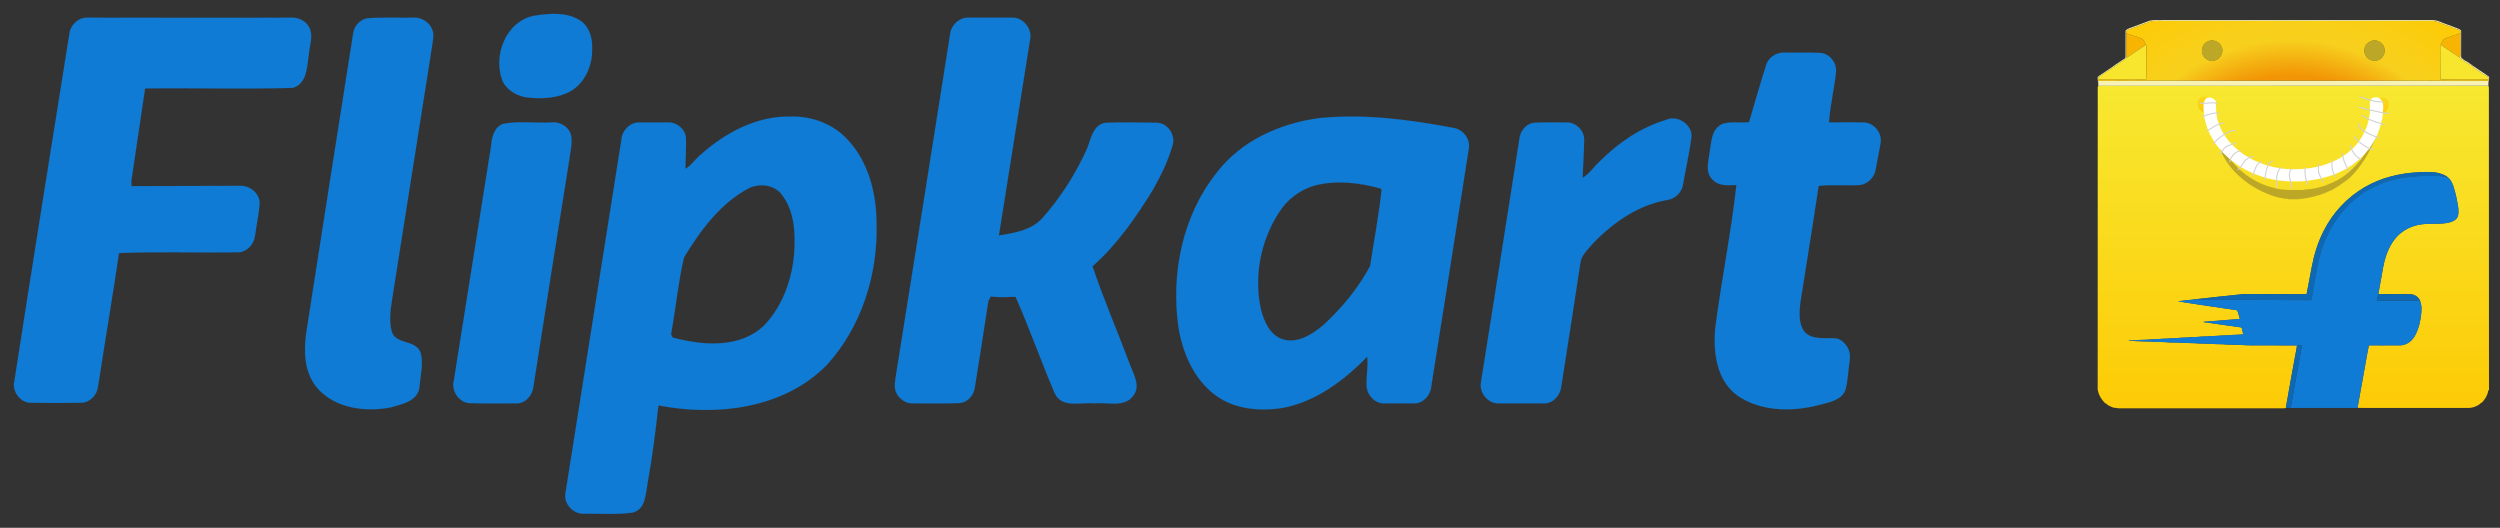 <svg width="180" height="38" viewBox="0 0 180 38" fill="none" xmlns="http://www.w3.org/2000/svg">
<rect x="0" y="0" width="180" height="38" fill="#333333" stroke="none"/>
<path d="M179.199 6.292C179.187 6.252 179.175 6.213 179.159 6.173C169.798 6.177 160.441 6.173 151.083 6.177C151.06 6.205 151.044 6.233 151.04 6.268C151.04 13.527 151.04 20.782 151.036 28.041C151.095 28.428 151.308 28.78 151.593 29.045C151.605 29.049 151.633 29.053 151.644 29.057C151.791 29.211 152 29.286 152.198 29.357C152.344 29.349 152.486 29.412 152.632 29.396H164.25C164.361 29.393 164.475 29.412 164.582 29.369C164.586 29.353 164.59 29.326 164.594 29.31C164.598 29.29 164.601 29.246 164.605 29.223C164.854 27.832 165.095 26.437 165.36 25.046L165.384 24.868C164.309 24.864 163.23 24.868 162.156 24.864C161.895 24.856 161.626 24.864 161.365 24.832C160.919 24.813 160.468 24.829 160.022 24.785C159.469 24.785 158.919 24.734 158.366 24.734C157.931 24.69 157.493 24.706 157.054 24.686C156.77 24.651 156.477 24.667 156.189 24.655C155.719 24.603 155.24 24.639 154.77 24.587C154.272 24.592 153.774 24.548 153.277 24.536C153.281 24.532 153.284 24.516 153.284 24.512C153.45 24.516 153.612 24.505 153.778 24.501C154.146 24.453 154.517 24.485 154.885 24.433C155.268 24.433 155.648 24.382 156.031 24.382C156.371 24.335 156.714 24.362 157.054 24.315C157.453 24.315 157.844 24.264 158.244 24.259C158.572 24.216 158.904 24.24 159.232 24.196C159.615 24.2 159.994 24.141 160.378 24.145C160.753 24.101 161.136 24.113 161.512 24.074C161.476 23.928 161.448 23.781 161.417 23.635C161.389 23.544 161.278 23.564 161.207 23.552C160.35 23.43 159.496 23.307 158.643 23.189C158.698 23.145 158.773 23.165 158.836 23.157C159.5 23.106 160.16 23.046 160.824 22.999C160.974 22.991 161.12 22.963 161.271 22.959C161.203 22.754 161.164 22.529 161.073 22.339C159.654 22.122 158.236 21.928 156.821 21.695C157.189 21.636 157.56 21.608 157.928 21.569L157.959 21.557C159.133 21.434 160.31 21.296 161.484 21.181C162.974 21.173 164.459 21.177 165.949 21.181C165.997 21.173 166.08 21.197 166.087 21.13C166.21 20.49 166.329 19.85 166.451 19.209C166.621 18.32 166.89 17.443 167.304 16.633C167.956 15.329 168.988 14.223 170.244 13.488C171.418 12.8 172.777 12.468 174.129 12.405C174.567 12.365 175.01 12.377 175.445 12.432C175.729 12.5 176.022 12.579 176.247 12.772C176.433 12.922 176.543 13.144 176.626 13.365C176.808 13.891 176.911 14.436 176.998 14.985C177.002 15.207 177.041 15.455 176.923 15.657C176.812 15.855 176.591 15.949 176.381 16.009C175.619 16.206 174.82 16.02 174.058 16.206C173.429 16.341 172.845 16.688 172.445 17.19C171.975 17.775 171.726 18.502 171.588 19.229C171.481 19.877 171.347 20.525 171.24 21.177C171.991 21.181 172.746 21.173 173.501 21.181C173.801 21.181 174.109 21.347 174.232 21.632C174.39 21.995 174.354 22.406 174.303 22.79C174.239 23.22 174.137 23.647 173.943 24.042C173.781 24.378 173.512 24.686 173.145 24.805C172.955 24.88 172.75 24.864 172.548 24.864C171.884 24.864 171.22 24.872 170.557 24.864C170.45 25.35 170.379 25.848 170.284 26.342C170.11 27.302 169.94 28.266 169.766 29.23C169.762 29.262 169.758 29.329 169.758 29.365C170.071 29.381 170.383 29.365 170.695 29.373C173.011 29.373 175.33 29.369 177.65 29.373C177.899 29.381 178.151 29.321 178.369 29.199C178.499 29.151 178.578 29.037 178.693 28.974C178.803 28.91 178.835 28.78 178.93 28.697C179.033 28.515 179.139 28.326 179.147 28.112C179.159 28.112 179.191 28.108 179.207 28.104C179.195 20.834 179.206 13.563 179.199 6.292Z" fill="url(#paint0_linear_75_183)" stroke="#FCD109" stroke-width="0.004"/>
<path d="M154.723 1.511C155.059 1.404 155.41 1.475 155.754 1.451C162.207 1.455 168.66 1.451 175.113 1.451C175.496 1.436 175.832 1.653 176.188 1.764C176.472 1.878 176.768 1.969 177.053 2.091C177.112 2.115 177.156 2.167 177.199 2.21C177.195 2.732 177.199 3.257 177.199 3.783C177.203 3.921 177.179 4.063 177.227 4.198C177.31 4.21 177.353 4.273 177.409 4.324C177.669 4.443 177.891 4.636 178.128 4.794C178.483 5.047 178.863 5.269 179.21 5.529C179.226 5.632 179.214 5.739 179.183 5.834C179.147 5.944 179.171 6.063 179.159 6.173C169.798 6.177 160.441 6.173 151.083 6.177C151.063 6.047 151.099 5.917 151.044 5.794C151.036 5.691 151 5.557 151.099 5.486C151.494 5.209 151.913 4.96 152.3 4.668C152.541 4.514 152.774 4.356 153.008 4.198C153.055 4.119 153.039 4.02 153.039 3.933C153.039 3.36 153.039 2.787 153.043 2.214C153.177 2.04 153.411 2.02 153.596 1.933C153.972 1.791 154.351 1.653 154.723 1.511M154.746 1.578C154.241 1.771 153.731 1.957 153.225 2.151C153.158 2.163 153.122 2.222 153.087 2.273C153.091 2.305 153.095 2.36 153.095 2.392C153.091 2.866 153.095 3.34 153.091 3.814C153.095 3.933 153.079 4.051 153.122 4.158C153.071 4.21 153.016 4.261 152.952 4.3C152.379 4.672 151.826 5.075 151.253 5.442C151.154 5.502 151.044 5.581 151.075 5.711C151.056 5.782 151.091 5.842 151.166 5.822C152.407 5.814 153.644 5.83 154.885 5.81C156.73 5.81 158.572 5.814 160.417 5.81L160.445 5.798C160.528 5.818 160.61 5.81 160.697 5.81C164.04 5.81 167.383 5.814 170.73 5.81C171.781 5.814 172.837 5.81 173.892 5.81C175.63 5.81 177.373 5.826 179.112 5.818C179.163 5.806 179.179 5.77 179.159 5.707C179.155 5.644 179.179 5.557 179.112 5.517C178.835 5.387 178.598 5.186 178.333 5.027C178.238 4.948 178.116 4.905 178.045 4.798C177.772 4.644 177.519 4.455 177.25 4.285C177.199 4.253 177.159 4.202 177.116 4.158C177.14 4.075 177.148 3.984 177.148 3.897C177.144 3.396 177.148 2.894 177.144 2.392C177.156 2.313 177.152 2.222 177.08 2.171C176.606 2.001 176.136 1.819 175.666 1.645C175.52 1.574 175.358 1.534 175.199 1.511H155.003C154.916 1.515 154.833 1.558 154.746 1.578V1.578Z" fill="#F8F3B5"/>
<path d="M154.723 1.511C155.059 1.404 155.41 1.475 155.754 1.451C162.207 1.455 168.66 1.451 175.113 1.451C175.496 1.436 175.832 1.653 176.188 1.764C176.472 1.878 176.768 1.969 177.053 2.091C177.112 2.115 177.156 2.167 177.199 2.21C177.195 2.732 177.199 3.257 177.199 3.783C177.203 3.921 177.179 4.063 177.227 4.198C177.31 4.21 177.353 4.273 177.409 4.324C177.669 4.443 177.891 4.636 178.128 4.794C178.483 5.047 178.863 5.269 179.21 5.529C179.226 5.632 179.214 5.739 179.183 5.834C179.147 5.944 179.171 6.063 179.159 6.173C169.798 6.177 160.441 6.173 151.083 6.177C151.063 6.047 151.099 5.917 151.044 5.794C151.036 5.691 151 5.557 151.099 5.486C151.494 5.209 151.913 4.96 152.3 4.668C152.541 4.514 152.774 4.356 153.008 4.198C153.055 4.119 153.039 4.02 153.039 3.933C153.039 3.36 153.039 2.787 153.043 2.214C153.177 2.04 153.411 2.02 153.596 1.933C153.972 1.791 154.351 1.653 154.723 1.511M154.746 1.578C154.241 1.771 153.731 1.957 153.225 2.151C153.158 2.163 153.122 2.222 153.087 2.273C153.091 2.305 153.095 2.36 153.095 2.392C153.091 2.866 153.095 3.34 153.091 3.814C153.095 3.933 153.079 4.051 153.122 4.158C153.071 4.21 153.016 4.261 152.952 4.3C152.379 4.672 151.826 5.075 151.253 5.442C151.154 5.502 151.044 5.581 151.075 5.711C151.056 5.782 151.091 5.842 151.166 5.822C152.407 5.814 153.644 5.83 154.885 5.81C156.73 5.81 158.572 5.814 160.417 5.81L160.445 5.798C160.528 5.818 160.61 5.81 160.697 5.81C164.04 5.81 167.383 5.814 170.73 5.81C171.781 5.814 172.837 5.81 173.892 5.81C175.63 5.81 177.373 5.826 179.112 5.818C179.163 5.806 179.179 5.77 179.159 5.707C179.155 5.644 179.179 5.557 179.112 5.517C178.835 5.387 178.598 5.186 178.333 5.027C178.238 4.948 178.116 4.905 178.045 4.798C177.772 4.644 177.519 4.455 177.25 4.285C177.199 4.253 177.159 4.202 177.116 4.158C177.14 4.075 177.148 3.984 177.148 3.897C177.144 3.396 177.148 2.894 177.144 2.392C177.156 2.313 177.152 2.222 177.08 2.171C176.606 2.001 176.136 1.819 175.666 1.645C175.52 1.574 175.358 1.534 175.199 1.511H155.003C154.916 1.515 154.833 1.558 154.746 1.578V1.578Z" stroke="#F8F3B5" stroke-width="0.004"/>
<path d="M153.095 2.392C153.442 2.538 153.814 2.621 154.166 2.763C154.355 2.838 154.414 3.044 154.497 3.21C154.414 3.293 154.316 3.36 154.217 3.423C153.853 3.668 153.482 3.905 153.122 4.158C153.079 4.051 153.095 3.933 153.091 3.814C153.095 3.34 153.091 2.866 153.095 2.392V2.392ZM176.073 2.763C176.425 2.625 176.792 2.53 177.144 2.392C177.148 2.893 177.144 3.395 177.148 3.897C177.148 3.984 177.14 4.075 177.116 4.158C176.808 3.945 176.496 3.743 176.188 3.534C176.037 3.423 175.871 3.34 175.737 3.206C175.82 3.04 175.883 2.838 176.073 2.763V2.763Z" fill="#F7B402" stroke="#F7B402" stroke-width="0.004"/>
<path d="M159.125 2.925C159.559 2.822 160.045 3.209 160.01 3.664C160.014 4.11 159.544 4.474 159.113 4.371C158.939 4.312 158.773 4.221 158.666 4.067C158.528 3.858 158.496 3.577 158.607 3.348C158.686 3.126 158.899 2.976 159.125 2.925V2.925ZM170.398 3.174C170.58 2.972 170.869 2.858 171.137 2.929C171.339 2.988 171.537 3.119 171.623 3.316C171.797 3.656 171.663 4.114 171.323 4.292C171.023 4.458 170.643 4.379 170.414 4.138C170.181 3.873 170.165 3.439 170.398 3.174V3.174Z" fill="#BDA727" stroke="#BDA727" stroke-width="0.004"/>
<path d="M154.217 3.423C154.316 3.36 154.414 3.293 154.498 3.21L154.525 3.237C154.553 3.443 154.533 3.652 154.541 3.858C154.529 4.474 154.553 5.095 154.525 5.711C153.375 5.711 152.225 5.703 151.075 5.711C151.044 5.581 151.154 5.502 151.253 5.442C151.826 5.075 152.379 4.672 152.952 4.3C153.016 4.261 153.071 4.21 153.122 4.158C153.482 3.905 153.853 3.668 154.217 3.423V3.423ZM175.697 3.344C175.697 3.293 175.709 3.249 175.737 3.206C175.871 3.34 176.037 3.423 176.187 3.534C176.496 3.743 176.808 3.945 177.116 4.158C177.16 4.202 177.199 4.253 177.25 4.285C177.519 4.455 177.772 4.644 178.045 4.798C178.116 4.905 178.238 4.948 178.333 5.027C178.598 5.186 178.835 5.387 179.112 5.517C179.179 5.557 179.155 5.644 179.159 5.707C178.009 5.711 176.863 5.703 175.713 5.711C175.693 5.553 175.705 5.395 175.701 5.241C175.701 4.609 175.694 3.976 175.697 3.344V3.344Z" fill="#F7E62D" stroke="#F7E62D" stroke-width="0.004"/>
<path d="M179.159 5.707C178.009 5.711 176.863 5.703 175.713 5.711C175.694 5.553 175.705 5.395 175.701 5.241C175.701 4.608 175.694 3.976 175.697 3.344C175.697 3.292 175.709 3.249 175.737 3.205C175.82 3.039 175.883 2.838 176.073 2.763C176.425 2.625 176.792 2.53 177.144 2.391C177.156 2.312 177.152 2.222 177.08 2.17C176.606 2 176.136 1.818 175.666 1.645C175.52 1.573 175.358 1.534 175.2 1.51H155.003C154.916 1.514 154.833 1.558 154.746 1.577C154.241 1.771 153.731 1.957 153.225 2.15C153.158 2.162 153.122 2.222 153.087 2.273C153.091 2.305 153.095 2.36 153.095 2.391C153.442 2.538 153.814 2.621 154.165 2.763C154.355 2.838 154.414 3.043 154.497 3.209L154.525 3.237C154.553 3.443 154.533 3.652 154.541 3.857C154.529 4.474 154.553 5.094 154.525 5.711C153.375 5.711 152.225 5.703 151.075 5.711C151.056 5.782 151.091 5.841 151.166 5.821C152.407 5.813 153.644 5.829 154.885 5.81C156.73 5.81 158.571 5.813 160.417 5.81L160.444 5.798C160.527 5.817 160.61 5.81 160.697 5.81C164.04 5.81 167.383 5.813 170.73 5.81C171.781 5.813 172.836 5.81 173.891 5.81C175.63 5.81 177.373 5.825 179.111 5.817C179.163 5.806 179.179 5.77 179.159 5.707V5.707ZM158.607 3.348C158.686 3.126 158.899 2.976 159.125 2.925C159.559 2.822 160.045 3.209 160.01 3.664C160.014 4.11 159.544 4.474 159.113 4.371C158.939 4.312 158.773 4.221 158.666 4.067C158.528 3.857 158.496 3.577 158.607 3.348ZM170.398 3.174C170.58 2.972 170.869 2.858 171.137 2.929C171.339 2.988 171.537 3.119 171.623 3.316C171.797 3.656 171.663 4.114 171.323 4.292C171.023 4.458 170.643 4.379 170.414 4.138C170.181 3.873 170.165 3.439 170.398 3.174Z" fill="url(#paint1_radial_75_183)" stroke="#FCD109" stroke-width="0.004"/>
<path d="M171.406 7.443C171.461 7.455 171.118 7.114 171.185 7.098C171.248 7.106 171.488 6.92 171.778 7.072C172.067 7.223 171.995 7.579 171.963 7.71C171.923 7.867 171.824 7.967 171.745 8.046C171.701 8.082 171.604 8.137 171.544 8.133C171.58 7.94 171.465 7.908 171.457 7.71L171.406 7.443Z" fill="url(#paint2_linear_75_183)" stroke="#FCD109" stroke-width="0.004"/>
<path d="M158.774 7.658C158.766 7.855 158.651 7.887 158.687 8.08C158.627 8.084 158.53 8.029 158.486 7.994C158.407 7.915 158.308 7.814 158.269 7.658C158.236 7.526 158.164 7.171 158.454 7.019C158.743 6.867 158.983 7.053 159.046 7.045C159.113 7.061 158.77 7.403 158.825 7.391L158.774 7.658Z" fill="url(#paint3_linear_75_183)" stroke="#FCD109" stroke-width="0.004"/>
<path d="M170.888 9.975C170.948 9.923 170.987 9.923 171.066 9.923C170.592 10.951 170.039 11.978 169.207 12.778C169.118 12.857 169.024 12.931 168.926 12.998C168.831 13.068 168.737 13.133 168.644 13.2C168.554 13.263 168.463 13.327 168.375 13.393C168.15 13.515 167.952 13.685 167.703 13.76C167.249 13.978 166.759 14.124 166.265 14.227C166.072 14.258 165.874 14.306 165.676 14.31C165.431 14.381 165.171 14.329 164.922 14.345C164.783 14.369 164.661 14.29 164.526 14.306C164.41 14.289 164.294 14.269 164.178 14.246C164.061 14.222 163.944 14.195 163.829 14.163C162.017 13.598 160.239 12.215 159.721 10.345C159.698 10.219 159.686 10.091 159.686 9.963C159.741 10.073 159.798 10.183 159.858 10.292C160.595 11.899 162.057 13.164 163.784 13.545C163.924 13.609 164.076 13.586 164.21 13.642C164.333 13.642 164.451 13.638 164.57 13.677C164.977 13.685 165.384 13.681 165.791 13.681C165.846 13.685 165.898 13.658 165.953 13.646C166.631 13.623 167.296 13.438 167.915 13.157C168.039 13.101 168.161 13.041 168.28 12.978C168.385 12.923 168.488 12.863 168.587 12.799C168.685 12.735 168.78 12.668 168.873 12.597C169.604 12.018 170.236 11.267 170.666 10.403C170.747 10.248 170.822 10.104 170.888 9.975Z" fill="#BDA727" stroke="#BDA727" stroke-width="0.004"/>
<path d="M170.244 13.488C171.418 12.8 172.777 12.468 174.129 12.405C174.567 12.365 175.01 12.377 175.445 12.432C175.729 12.5 176.022 12.579 176.247 12.772C176.132 12.78 176.022 12.729 175.907 12.713C175.583 12.65 175.247 12.674 174.919 12.666C173.967 12.666 173.007 12.741 172.086 13.002C171.604 13.148 171.122 13.318 170.683 13.571C169.924 13.989 169.241 14.543 168.687 15.207C167.7 16.341 167.119 17.779 166.838 19.245C166.704 20.031 166.55 20.814 166.427 21.604C166.23 21.624 166.028 21.612 165.83 21.612C164.961 21.608 164.092 21.604 163.222 21.596C163.037 21.604 162.855 21.561 162.669 21.572C161.089 21.58 159.508 21.569 157.927 21.569L157.959 21.557C159.133 21.434 160.31 21.296 161.484 21.181C162.973 21.173 164.459 21.177 165.949 21.181C165.996 21.173 166.079 21.197 166.087 21.13C166.21 20.49 166.328 19.849 166.451 19.209C166.621 18.32 166.89 17.443 167.304 16.633C167.956 15.329 168.988 14.223 170.244 13.488Z" fill="#0D69B3" stroke="#0D69B3" stroke-width="0.004"/>
<path d="M172.086 13.001C173.006 12.741 173.967 12.665 174.919 12.665C175.247 12.673 175.583 12.65 175.907 12.713C176.021 12.729 176.132 12.78 176.247 12.772C176.432 12.922 176.543 13.144 176.626 13.365C176.808 13.89 176.911 14.436 176.998 14.985C177.002 15.206 177.041 15.455 176.922 15.657C176.812 15.854 176.591 15.949 176.381 16.009C175.618 16.206 174.82 16.02 174.058 16.206C173.429 16.34 172.845 16.688 172.445 17.19C171.975 17.775 171.726 18.502 171.588 19.229C171.481 19.877 171.347 20.525 171.24 21.177C171.193 21.323 171.165 21.481 171.137 21.636C171.884 21.648 172.631 21.636 173.378 21.643C173.662 21.636 173.947 21.651 174.231 21.631C174.39 21.995 174.354 22.406 174.303 22.789C174.239 23.22 174.137 23.647 173.943 24.042C173.781 24.378 173.512 24.686 173.145 24.805C172.955 24.88 172.75 24.864 172.548 24.864C171.884 24.864 171.22 24.872 170.557 24.864C170.45 25.35 170.379 25.848 170.284 26.342C170.11 27.302 169.94 28.266 169.766 29.23C169.762 29.262 169.758 29.329 169.758 29.365V29.369C168.031 29.369 166.309 29.373 164.582 29.369C164.586 29.353 164.59 29.325 164.594 29.309C164.598 29.29 164.602 29.246 164.606 29.223C164.61 29.254 164.613 29.314 164.617 29.341C164.724 29.353 164.918 29.408 164.945 29.254C165.214 27.8 165.463 26.338 165.74 24.884C165.633 24.86 165.522 24.86 165.412 24.88C165.396 24.935 165.38 24.99 165.36 25.046L165.384 24.868C164.309 24.864 163.23 24.868 162.156 24.864C161.895 24.856 161.626 24.864 161.365 24.832C160.919 24.812 160.468 24.828 160.022 24.785C159.469 24.785 158.919 24.733 158.366 24.733C157.932 24.69 157.493 24.706 157.054 24.686C156.77 24.651 156.477 24.666 156.189 24.654C155.719 24.603 155.241 24.639 154.77 24.587C154.272 24.591 153.775 24.548 153.277 24.536C153.281 24.532 153.285 24.516 153.285 24.512C153.451 24.516 153.613 24.504 153.779 24.5C154.146 24.453 154.517 24.485 154.885 24.433C155.268 24.433 155.648 24.382 156.031 24.382C156.371 24.334 156.715 24.362 157.054 24.315C157.453 24.315 157.845 24.263 158.244 24.259C158.572 24.216 158.904 24.239 159.232 24.196C159.615 24.2 159.994 24.141 160.378 24.145C160.753 24.101 161.136 24.113 161.512 24.073C161.476 23.927 161.448 23.781 161.417 23.635C161.389 23.544 161.279 23.564 161.207 23.552C160.35 23.429 159.496 23.307 158.643 23.188C158.698 23.145 158.773 23.165 158.836 23.157C159.5 23.105 160.16 23.046 160.824 22.999C160.974 22.991 161.12 22.963 161.271 22.959C161.203 22.754 161.164 22.528 161.073 22.339C159.655 22.121 158.236 21.928 156.821 21.695C157.189 21.635 157.56 21.608 157.928 21.568C159.508 21.568 161.089 21.58 162.669 21.572C162.855 21.56 163.037 21.604 163.223 21.596C164.092 21.604 164.961 21.608 165.831 21.612C166.028 21.612 166.23 21.623 166.427 21.604C166.55 20.814 166.704 20.031 166.838 19.245C167.119 17.779 167.7 16.34 168.688 15.206C169.241 14.542 169.925 13.989 170.683 13.57C171.122 13.318 171.604 13.148 172.086 13.001Z" fill="#107BD4" stroke="#107BD4" stroke-width="0.004"/>
<path d="M171.24 21.177C171.991 21.181 172.746 21.174 173.5 21.181C173.801 21.181 174.109 21.347 174.232 21.632C173.947 21.652 173.662 21.636 173.378 21.644C172.631 21.636 171.884 21.648 171.137 21.636C171.165 21.482 171.193 21.324 171.24 21.177V21.177ZM165.412 24.88C165.522 24.86 165.633 24.86 165.74 24.884C165.463 26.338 165.214 27.8 164.945 29.255C164.918 29.409 164.724 29.353 164.617 29.341C164.613 29.314 164.609 29.255 164.606 29.223C164.854 27.832 165.095 26.437 165.36 25.046C165.38 24.991 165.396 24.936 165.412 24.88Z" fill="#0D69B3" stroke="#0D69B3" stroke-width="0.004"/>
<path d="M171.586 7.554C171.554 7.495 171.55 7.424 171.55 7.356L171.519 7.36C171.471 7.186 171.325 7.021 171.135 7.013C170.993 7.001 170.815 7.005 170.732 7.139C170.574 7.352 170.649 7.625 170.641 7.866C170.641 7.882 170.645 7.91 170.645 7.925C170.645 8.087 170.626 8.245 170.598 8.404C170.574 8.451 170.562 8.502 170.562 8.558C170.495 8.929 170.361 9.297 170.179 9.632C170.144 9.68 170.116 9.731 170.104 9.787C169.986 9.992 169.843 10.182 169.697 10.371C169.673 10.391 169.654 10.415 169.634 10.439C169.531 10.565 169.42 10.672 169.306 10.782C169.278 10.798 169.258 10.818 169.235 10.834C169.1 10.964 168.95 11.087 168.788 11.185C168.768 11.197 168.749 11.213 168.725 11.229C167.713 11.897 166.484 12.173 165.287 12.185C164.272 12.217 163.248 11.999 162.331 11.561C162.316 11.553 162.276 11.537 162.26 11.529C162.106 11.446 161.948 11.375 161.806 11.272C161.774 11.257 161.742 11.237 161.707 11.221C161.561 11.134 161.422 11.039 161.292 10.929C161.249 10.889 161.201 10.857 161.154 10.822C161.011 10.707 160.865 10.585 160.743 10.447C160.711 10.411 160.679 10.379 160.648 10.348C160.217 9.901 159.881 9.356 159.704 8.763C159.534 8.293 159.557 7.779 159.538 7.285C159.395 7.068 159.095 6.945 158.858 7.08C158.759 7.151 158.747 7.281 158.672 7.372C158.55 8.676 159.107 9.976 159.996 10.917C159.996 10.948 160.012 10.968 160.04 10.98C160.198 11.126 160.352 11.276 160.51 11.419C160.537 11.446 160.569 11.474 160.605 11.498C160.763 11.628 160.933 11.747 161.099 11.869C161.13 11.893 161.162 11.912 161.197 11.932C161.415 12.059 161.62 12.209 161.853 12.296C161.869 12.308 161.897 12.327 161.913 12.335C162.663 12.695 163.473 12.94 164.303 13.019C164.394 13.019 164.485 13.027 164.576 13.047C164.971 13.07 165.366 13.059 165.761 13.051C166.982 12.944 168.243 12.648 169.262 11.928L169.274 11.944C169.306 11.916 169.334 11.893 169.365 11.869C169.527 11.751 169.685 11.624 169.843 11.494C169.879 11.466 169.918 11.434 169.954 11.399C170.128 11.209 170.329 11.035 170.476 10.818L170.499 10.83C170.511 10.81 170.531 10.771 170.543 10.751C170.677 10.569 170.8 10.379 170.918 10.19C170.926 10.178 170.946 10.158 170.954 10.146L170.938 10.13C170.95 10.115 170.978 10.083 170.989 10.067C171.207 9.625 171.4 9.162 171.468 8.672C171.495 8.66 171.511 8.637 171.511 8.609C171.515 8.451 171.57 8.301 171.555 8.143C171.59 7.949 171.594 7.752 171.586 7.554V7.554Z" fill="white" stroke="white" stroke-width="0.004"/>
<path d="M158.369 7.421C158.689 7.521 159.425 7.268 159.633 7.5M158.553 8.395C158.86 8.289 159.518 8.036 159.791 8.185M158.869 9.37C159.018 9.418 159.31 9.158 159.455 9.081C159.672 8.967 159.893 8.88 160.134 8.843M159.343 10.398C159.496 10.18 159.68 9.999 159.901 9.845C160.12 9.692 160.719 9.283 160.977 9.423M159.791 11.135C159.965 10.997 160.036 10.753 160.218 10.608C160.439 10.432 160.777 10.401 161.003 10.292M160.535 11.682C160.587 11.3 160.975 10.839 161.346 10.872M161.108 12.215C161.304 12.196 161.47 11.758 161.602 11.609C161.8 11.387 162.005 11.319 162.267 11.241M162.241 12.689C162.229 12.413 162.514 11.62 162.847 11.662M163.084 12.953C163.07 12.626 163.239 11.643 163.637 11.609M163.954 13.48C163.878 13.023 163.883 12.362 164.243 12.031M165.034 13.585C164.993 13.204 164.615 12.434 165.034 12.136M166.193 13.322C166.012 13.112 165.907 12.286 165.982 12.057M167.299 13.137C167.16 12.884 166.987 12.647 166.934 12.353C166.903 12.177 166.958 11.927 166.93 11.794M168.221 12.742C167.919 12.544 167.835 11.818 167.931 11.504M169.117 12.347C168.902 11.886 168.673 11.528 168.669 11.003M169.986 11.504C169.652 11.279 169.226 10.871 169.275 10.424M170.908 10.793C170.401 10.68 169.792 10.226 169.486 9.818M171.33 9.923C170.964 9.845 169.754 9.373 169.828 8.896M171.725 9.001C171.215 8.814 170.473 8.646 170.065 8.29M171.988 8.158C171.667 8.186 171.207 8.03 170.88 7.974C170.517 7.911 170.181 7.789 169.828 7.71M171.672 7.342C171.052 7.379 170.471 7.167 169.907 6.973" stroke="#D1D1D1" stroke-width="0.079"/>
<path d="M38.509 1.125C39.629 0.956 40.918 0.85 41.869 1.548C42.461 1.991 42.672 2.794 42.63 3.513C42.672 4.696 42.123 5.964 41.066 6.577C40.136 7.084 39.016 7.126 37.981 7.021C37.283 6.936 36.586 6.556 36.227 5.922C35.423 4.084 36.417 1.484 38.509 1.125ZM4.993 2.456C5.056 1.822 5.627 1.252 6.282 1.273C11.164 1.273 16.024 1.294 20.885 1.273C21.413 1.231 21.984 1.463 22.237 1.928C22.596 2.562 22.279 3.259 22.237 3.915C22.089 4.802 22.131 5.986 21.096 6.324C17.546 6.429 13.995 6.324 10.445 6.366C10.107 8.606 9.79 10.825 9.452 13.043C9.452 13.128 9.473 13.318 9.473 13.403C12.072 13.382 14.672 13.403 17.271 13.382C17.989 13.339 18.75 13.952 18.687 14.713C18.623 15.495 18.454 16.256 18.349 17.038C18.264 17.566 17.841 18.052 17.292 18.158C14.397 18.221 11.459 18.094 8.564 18.221C8.099 21.412 7.55 24.603 7.064 27.794C7.001 28.428 6.493 28.977 5.859 28.998C4.655 29.02 3.45 29.02 2.246 28.998C1.464 29.02 0.83 28.153 1.041 27.413C2.331 19.087 3.662 10.783 4.993 2.456V2.456ZM26.463 1.315C27.562 1.231 28.682 1.294 29.781 1.273C30.458 1.231 31.134 1.759 31.197 2.456C31.197 3.006 31.049 3.555 30.986 4.105C30.098 9.768 29.189 15.432 28.302 21.095C28.175 22.004 27.943 22.976 28.217 23.906C28.534 24.835 29.95 24.434 30.288 25.406C30.5 26.188 30.267 27.012 30.204 27.815C30.14 28.872 28.936 29.104 28.112 29.337C26.316 29.675 24.139 29.421 22.85 27.942C21.92 26.864 21.856 25.343 22.047 23.99C23.167 16.805 24.287 9.62 25.428 2.414C25.491 1.886 25.914 1.4 26.463 1.315V1.315ZM68.411 2.456C68.474 1.822 69.045 1.273 69.679 1.273H72.891C73.694 1.252 74.349 2.118 74.159 2.879C73.419 7.57 72.659 12.262 71.919 16.953C73.039 16.784 74.307 16.573 75.089 15.664C76.399 14.185 77.477 12.473 78.28 10.677C78.555 9.98 78.703 8.965 79.611 8.838C80.816 8.796 82.041 8.817 83.246 8.838C84.07 8.817 84.683 9.747 84.408 10.508C84.091 11.628 83.563 12.663 83.014 13.657C81.788 15.643 80.436 17.608 78.66 19.172C79.442 21.518 80.436 23.8 81.302 26.104C81.555 26.864 82.168 27.752 81.598 28.491C80.942 29.379 79.717 28.935 78.808 29.041C77.857 28.935 76.484 29.421 75.955 28.343C74.962 26.04 74.138 23.673 73.124 21.37C72.532 21.391 71.919 21.412 71.327 21.349C71.285 21.433 71.201 21.602 71.158 21.687C70.841 23.8 70.503 25.913 70.165 28.026C70.038 28.534 69.637 28.977 69.087 29.02C67.967 29.062 66.826 29.041 65.685 29.041C65.199 29.041 64.755 28.724 64.544 28.301C64.332 27.878 64.459 27.392 64.523 26.928C65.833 18.77 67.122 10.613 68.411 2.456V2.456ZM127.138 4.76C127.286 4.168 127.856 3.767 128.448 3.788C129.293 3.809 130.16 3.767 131.026 3.809C131.723 3.83 132.273 4.527 132.188 5.204C132.062 6.408 131.766 7.613 131.681 8.817C132.505 8.817 133.35 8.796 134.175 8.817C134.914 8.817 135.527 9.578 135.4 10.296C135.295 10.952 135.147 11.586 135.041 12.24C134.935 12.79 134.471 13.234 133.942 13.318C132.928 13.382 131.935 13.276 130.942 13.382C130.519 16.213 130.054 19.045 129.61 21.877C129.547 22.532 129.505 23.271 129.885 23.842C130.456 24.54 131.449 24.286 132.252 24.37C132.886 24.561 133.287 25.258 133.181 25.892C133.076 26.61 133.055 27.329 132.886 28.026C132.632 28.808 131.723 28.956 131.026 29.146C129.103 29.654 126.884 29.654 125.173 28.534C123.588 27.456 123.334 25.364 123.503 23.588C123.947 20.165 124.644 16.763 125.024 13.318C124.433 13.339 123.714 13.424 123.271 12.896C122.763 12.367 123.017 11.585 123.101 10.93C123.228 10.233 123.207 9.324 123.968 8.944C124.581 8.711 125.278 8.88 125.933 8.796C126.335 7.444 126.715 6.091 127.138 4.76V4.76ZM115.198 11.607C116.529 10.275 118.135 9.176 119.974 8.627C120.777 8.268 121.812 8.944 121.791 9.832C121.643 10.994 121.369 12.135 121.178 13.276C121.094 13.847 120.608 14.333 120.037 14.396C117.966 14.755 116.17 16.002 114.733 17.481C114.374 17.925 113.845 18.348 113.782 18.96C113.338 21.919 112.873 24.878 112.409 27.836C112.345 28.47 111.796 29.083 111.141 29.041H107.928C107.189 29.083 106.534 28.343 106.618 27.604C107.548 21.75 108.478 15.918 109.387 10.064C109.429 9.472 109.852 8.902 110.464 8.838C111.246 8.796 112.028 8.817 112.831 8.817C113.465 8.817 114.057 9.388 114.057 10.043C114.057 10.951 113.972 11.881 113.951 12.811C114.458 12.494 114.775 11.987 115.198 11.607V11.607ZM36.205 8.923C37.347 8.69 38.53 8.881 39.671 8.817C40.326 8.733 41.024 9.155 41.129 9.81C41.214 10.402 41.045 10.973 40.981 11.543C40.115 16.974 39.248 22.405 38.403 27.836C38.34 28.449 37.833 29.062 37.177 29.041C36.036 29.041 34.895 29.062 33.733 29.02C33.014 28.935 32.486 28.111 32.676 27.414C33.585 21.772 34.452 16.15 35.36 10.508C35.403 9.895 35.572 9.176 36.205 8.923V8.923ZM104.589 9.198C101.441 8.606 98.229 8.183 95.038 8.5C92.185 8.859 89.311 10.149 87.557 12.494C85.127 15.579 84.302 19.722 84.852 23.568C85.148 25.406 85.951 27.266 87.451 28.407C88.846 29.485 90.727 29.633 92.417 29.358C94.784 28.893 96.792 27.372 98.44 25.681C98.524 26.399 98.355 27.118 98.398 27.815C98.44 28.47 99.032 29.083 99.687 29.041H101.842C102.476 29.041 103.005 28.449 103.047 27.836C103.956 22.109 104.864 16.404 105.752 10.698C105.878 9.979 105.308 9.282 104.589 9.198V9.198ZM98.651 19.151C97.806 20.736 96.623 22.173 95.291 23.398C94.531 24.032 93.558 24.688 92.523 24.476C91.509 24.265 91.023 23.208 90.79 22.3C90.262 19.933 90.748 17.355 92.079 15.305C92.671 14.354 93.622 13.635 94.721 13.339C96.263 12.959 97.891 13.149 99.391 13.572L99.476 13.657C99.285 15.495 98.926 17.312 98.651 19.151V19.151ZM63.107 15.981C63.086 13.868 62.515 11.649 61.036 10.064C60.022 8.944 58.5 8.373 57.021 8.394C54.569 8.31 52.266 9.515 50.47 11.121C50.068 11.438 49.794 11.903 49.35 12.156C49.35 11.459 49.413 10.761 49.392 10.043C49.413 9.388 48.8 8.817 48.166 8.817H46.011C45.335 8.817 44.785 9.409 44.743 10.064C43.411 18.517 42.059 26.97 40.728 35.423C40.538 36.205 41.214 37.008 42.017 36.986C43.2 36.965 44.405 37.071 45.567 36.902C46.497 36.648 46.476 35.571 46.624 34.789C46.962 32.929 47.194 31.069 47.406 29.189C51.569 29.991 56.408 29.442 59.514 26.293C62.05 23.525 63.234 19.7 63.107 15.981V15.981ZM57.19 18.115C57.063 20.06 56.366 22.025 55.013 23.441C53.26 25.11 50.597 24.878 48.441 24.307C48.399 24.244 48.336 24.117 48.314 24.054C48.652 22.215 48.822 20.355 49.244 18.538C50.428 16.594 51.864 14.629 53.914 13.551C54.675 13.192 55.711 13.276 56.26 13.974C57.19 15.136 57.275 16.7 57.19 18.115V18.115Z" fill="#107BD4" stroke="#107BD4" stroke-width="0.008"/>
<defs>
<linearGradient id="paint0_linear_75_183" x1="165.121" y1="6.173" x2="165.121" y2="29.399" gradientUnits="userSpaceOnUse">
<stop stop-color="#F7E830"/>
<stop offset="1" stop-color="#FDCB06"/>
</linearGradient>
<radialGradient id="paint1_radial_75_183" cx="0" cy="0" r="1" gradientUnits="userSpaceOnUse" gradientTransform="translate(165 16.766) scale(18.892)">
<stop offset="0.596" stop-color="#F29405"/>
<stop offset="0.736" stop-color="#F7D01E"/>
<stop offset="1" stop-color="#FDCB06"/>
</radialGradient>
<linearGradient id="paint2_linear_75_183" x1="171.584" y1="7.011" x2="171.59" y2="8.111" gradientUnits="userSpaceOnUse">
<stop stop-color="#FADA1C"/>
<stop offset="1" stop-color="#FDCB06"/>
</linearGradient>
<linearGradient id="paint3_linear_75_183" x1="158.647" y1="6.959" x2="158.641" y2="8.059" gradientUnits="userSpaceOnUse">
<stop stop-color="#FADA1C"/>
<stop offset="1" stop-color="#FDCB06"/>
</linearGradient>
</defs>
</svg>
